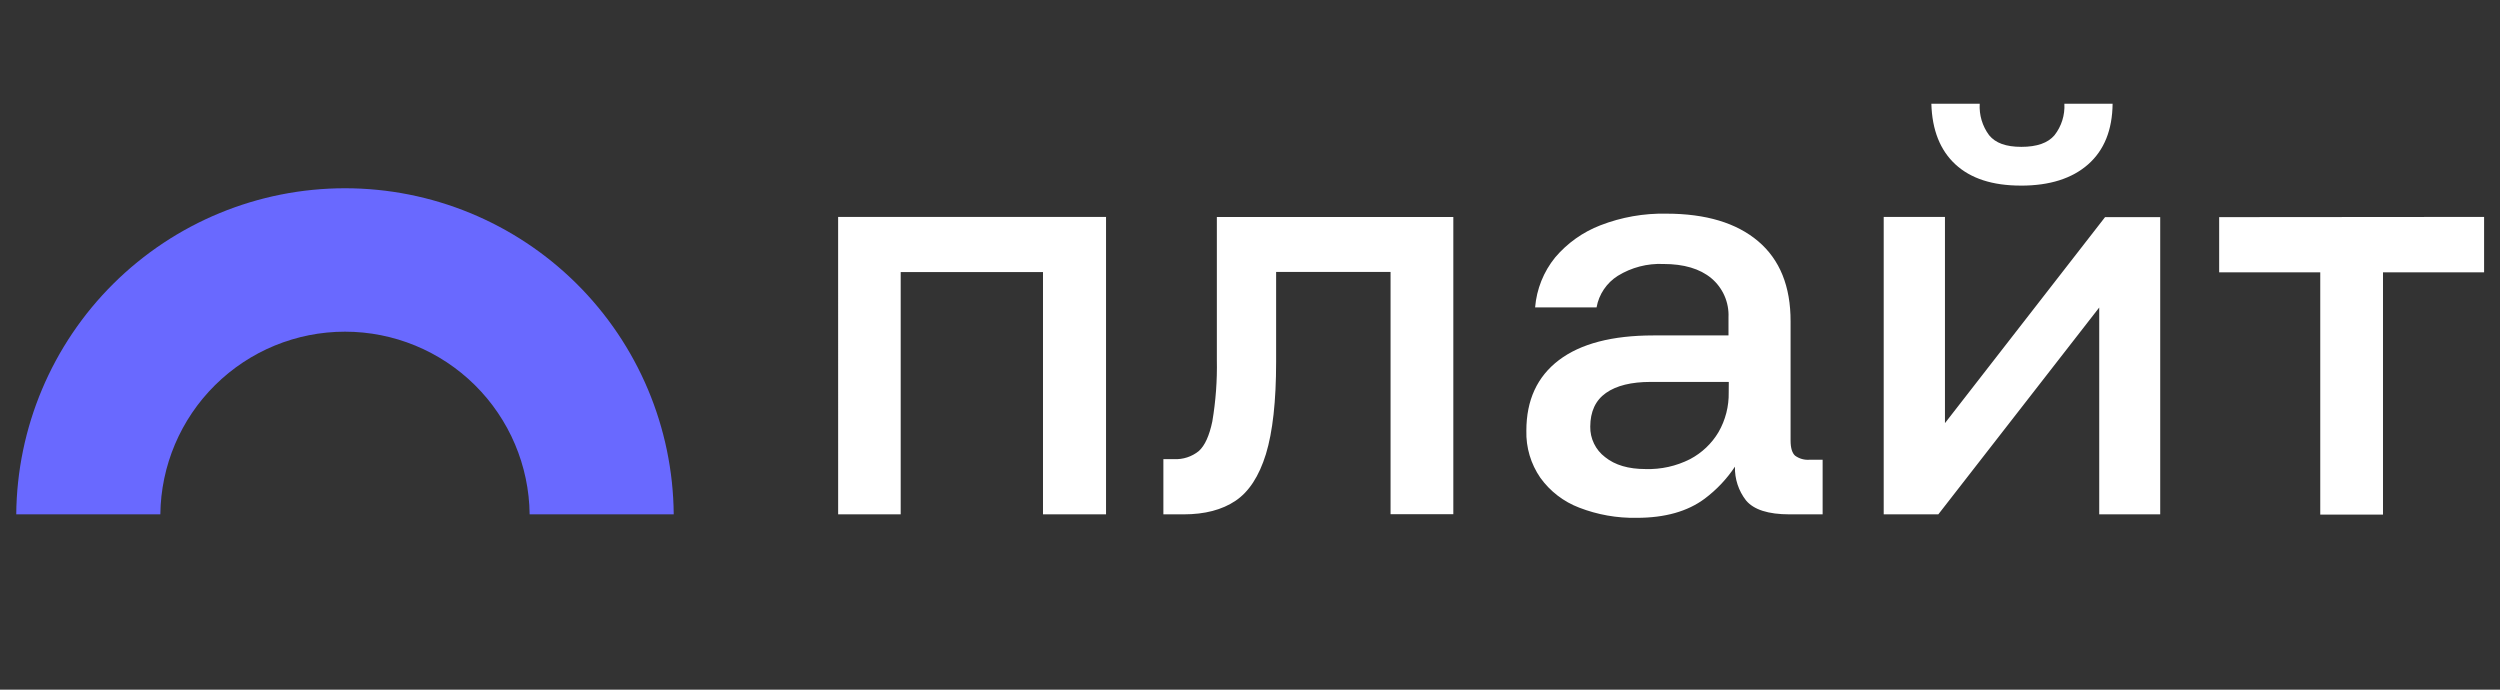 <svg width="116" height="32" viewBox="0 0 116 32" fill="none" xmlns="http://www.w3.org/2000/svg">
<rect x="0" y="0" width="116" height="32" fill="#333333" stroke="none"/>
<path d="M31.261 23.866H24.575C24.551 21.61 23.637 19.454 22.033 17.867C20.429 16.28 18.264 15.39 16.008 15.39C13.751 15.39 11.586 16.28 9.982 17.867C8.378 19.454 7.464 21.61 7.44 23.866H0.754C0.787 19.842 2.408 15.994 5.265 13.16C8.122 10.326 11.983 8.735 16.008 8.735C20.032 8.735 23.893 10.326 26.75 13.16C29.607 15.994 31.228 19.842 31.261 23.866Z" fill="#6969FF"/>
<path d="M38.889 10.065H51.32V23.866H48.395V12.624H41.792V23.866H38.89L38.889 10.065ZM56.462 16.695C56.481 17.652 56.411 18.609 56.252 19.553C56.113 20.218 55.905 20.676 55.626 20.928C55.3 21.192 54.887 21.326 54.468 21.304H53.981V23.866H54.926C55.901 23.866 56.701 23.657 57.325 23.239C57.949 22.821 58.42 22.099 58.739 21.07C59.054 20.035 59.212 18.61 59.212 16.797V12.618H64.522V23.86H67.434V10.069H56.462V16.695ZM83.977 21.331H84.57V23.866H83.035C82.047 23.866 81.373 23.65 81.014 23.218C80.667 22.771 80.486 22.218 80.502 21.653C80.123 22.224 79.649 22.726 79.1 23.137C78.307 23.73 77.256 24.027 75.945 24.027C75.033 24.045 74.127 23.884 73.276 23.555C72.551 23.279 71.924 22.797 71.471 22.167C71.029 21.526 70.802 20.762 70.823 19.984C70.823 18.564 71.327 17.473 72.334 16.709C73.341 15.946 74.804 15.564 76.722 15.564H80.202V14.729C80.218 14.385 80.155 14.041 80.017 13.726C79.878 13.41 79.669 13.13 79.405 12.909C78.875 12.469 78.133 12.249 77.182 12.249C76.437 12.216 75.7 12.408 75.065 12.799C74.808 12.961 74.588 13.175 74.419 13.427C74.249 13.679 74.134 13.963 74.081 14.262H71.229C71.299 13.414 71.622 12.606 72.159 11.945C72.724 11.28 73.446 10.767 74.26 10.453C75.235 10.075 76.275 9.892 77.32 9.914C79.152 9.914 80.571 10.341 81.578 11.193C82.585 12.046 83.087 13.287 83.083 14.917V20.441C83.083 20.784 83.153 21.018 83.292 21.143C83.49 21.287 83.733 21.354 83.977 21.331ZM80.216 17.721H76.593C75.694 17.721 75.003 17.891 74.517 18.233C74.033 18.574 73.79 19.095 73.788 19.796C73.783 20.069 73.843 20.34 73.963 20.585C74.082 20.831 74.258 21.045 74.476 21.21C74.936 21.58 75.558 21.764 76.356 21.764C77.071 21.786 77.781 21.628 78.419 21.304C78.966 21.016 79.423 20.583 79.739 20.051C80.062 19.49 80.225 18.852 80.212 18.206L80.216 17.721ZM90.246 19.633V10.065H87.404V23.866H89.938L97.404 14.269V23.866H100.234V10.076H97.674L90.246 19.633ZM93.775 8.613C95.105 8.613 96.143 8.284 96.888 7.628C97.633 6.972 98.012 6.033 98.025 4.812H95.787C95.817 5.339 95.654 5.859 95.329 6.274C95.022 6.636 94.51 6.814 93.792 6.814C93.072 6.814 92.592 6.636 92.295 6.274C91.982 5.853 91.827 5.336 91.859 4.812H89.615C89.649 6.033 90.022 6.972 90.732 7.628C91.442 8.284 92.454 8.612 93.764 8.612H93.774L93.775 8.613ZM102.969 10.075V12.635H107.66V23.877H110.571V12.635H115.262V10.065L102.969 10.075Z" fill="white"/>
</svg>
